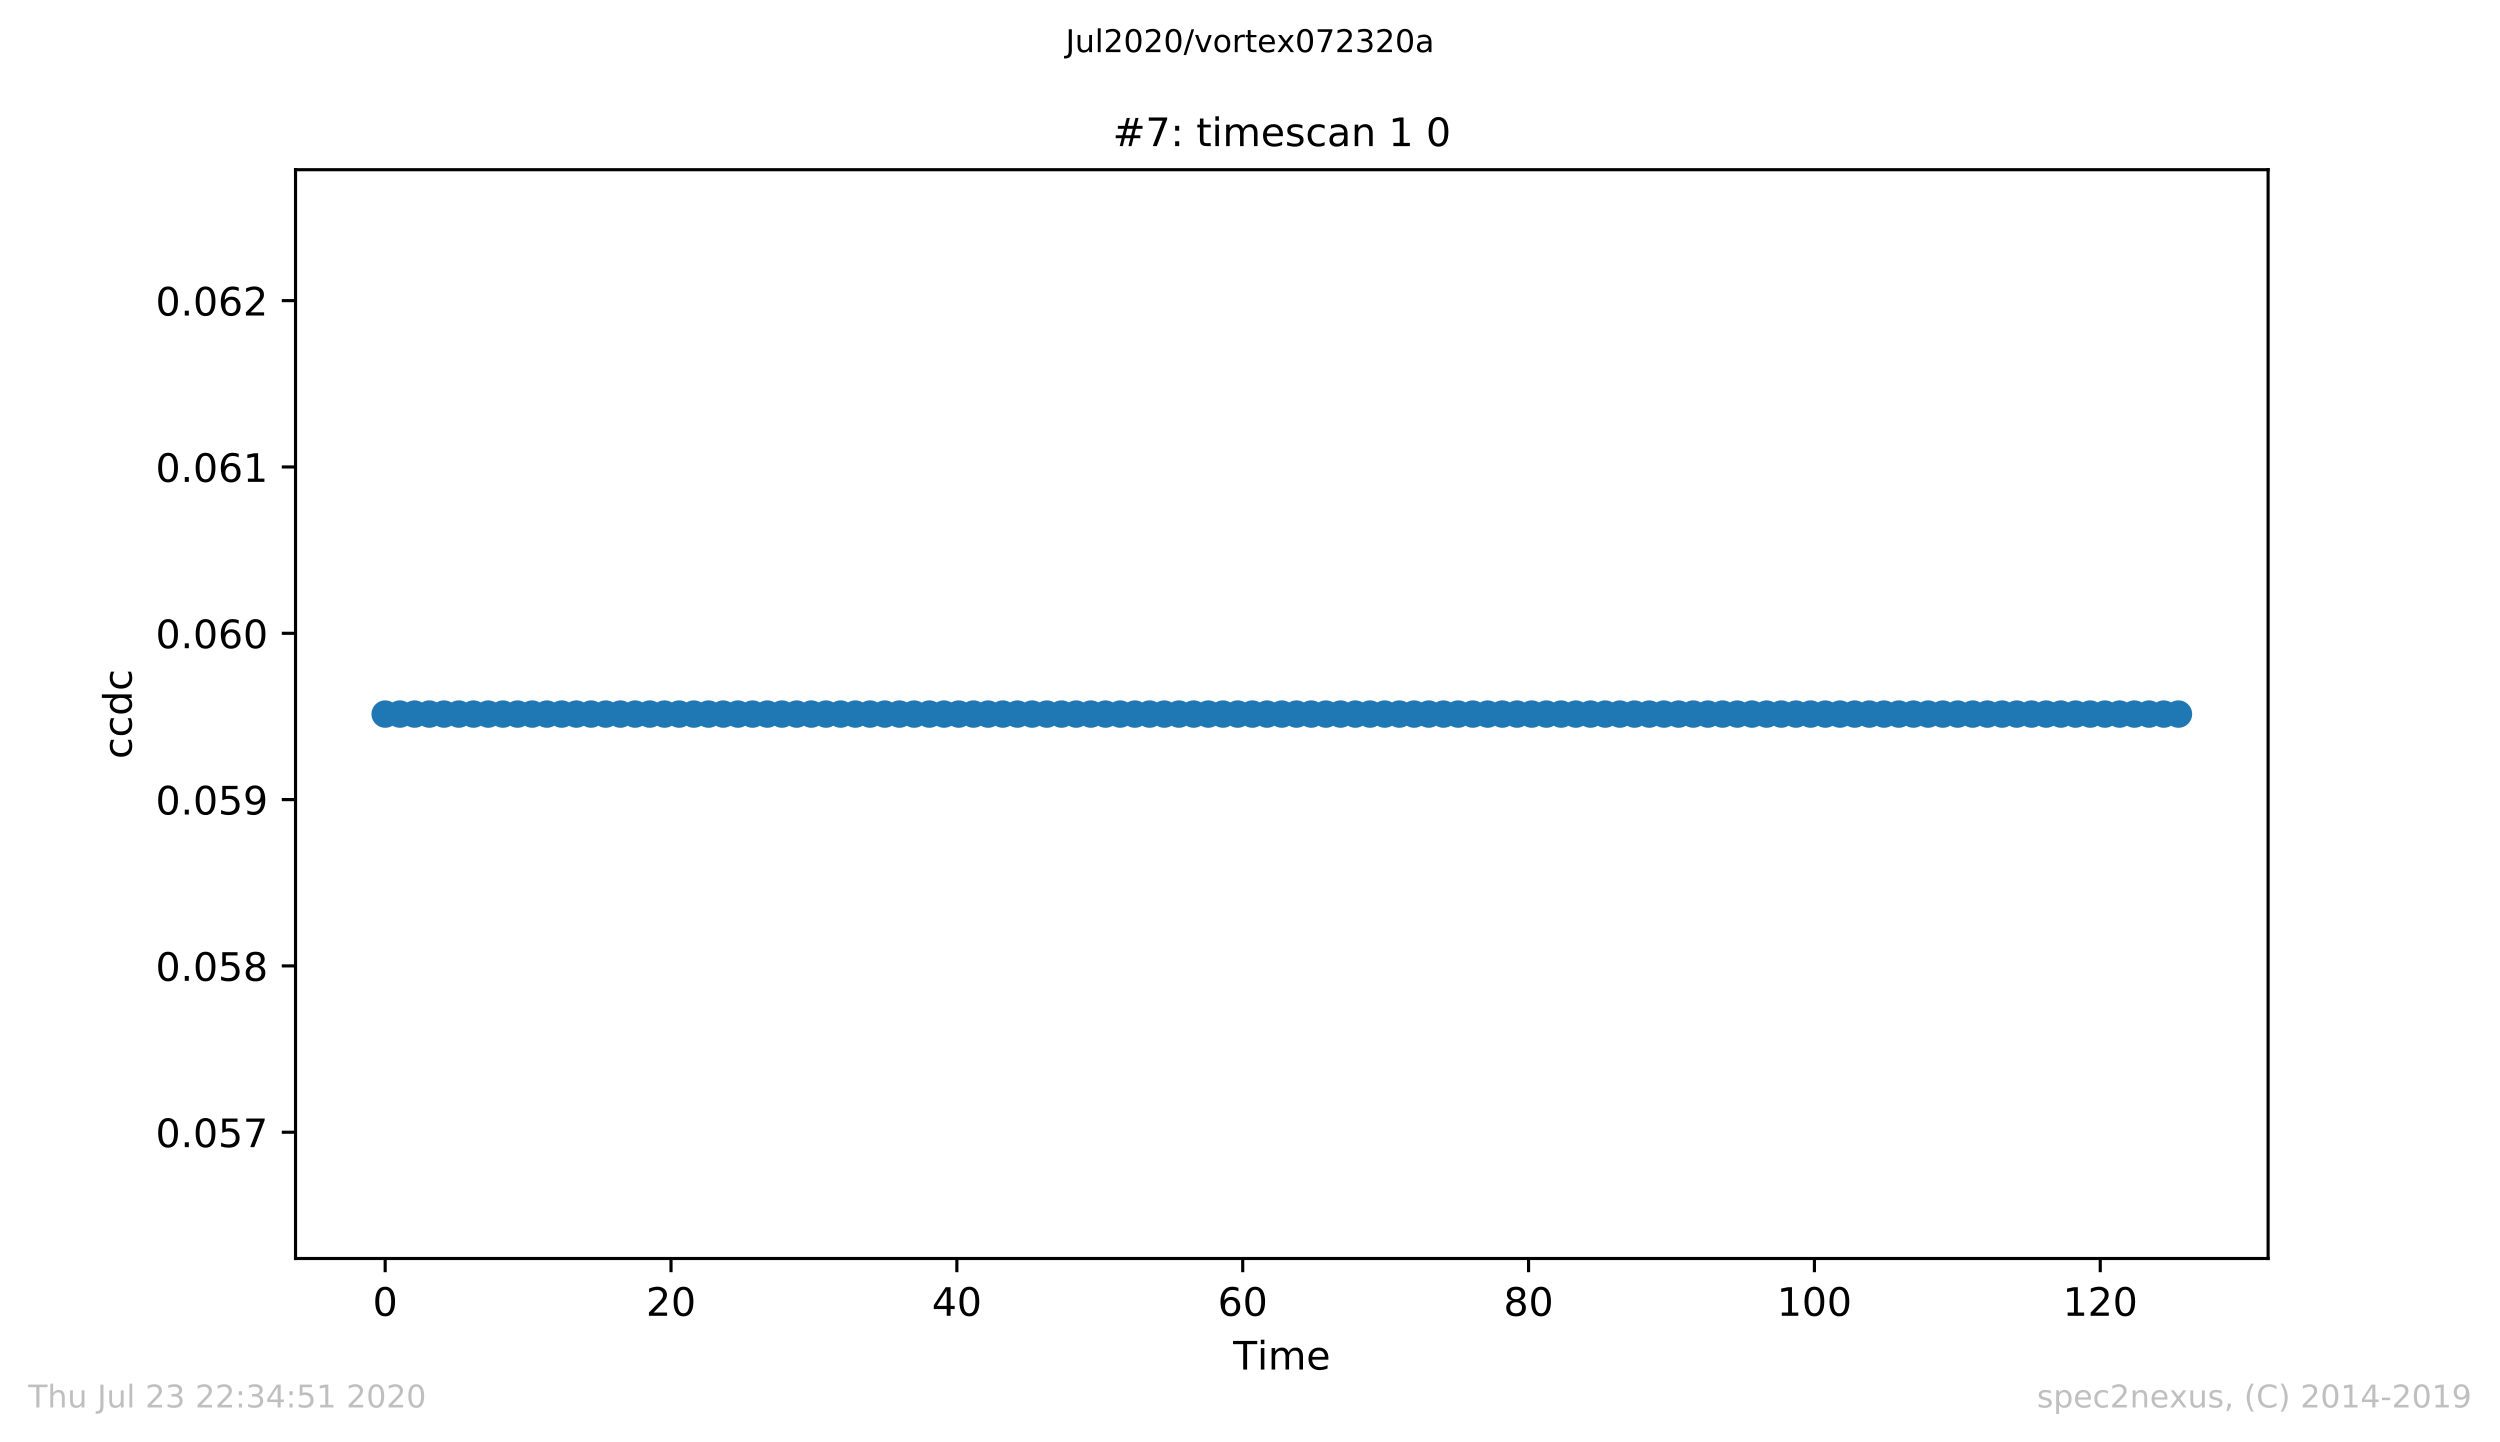 <?xml version="1.0" encoding="utf-8" standalone="no"?>
<!DOCTYPE svg PUBLIC "-//W3C//DTD SVG 1.1//EN"
  "http://www.w3.org/Graphics/SVG/1.1/DTD/svg11.dtd">
<!-- Created with matplotlib (https://matplotlib.org/) -->
<svg height="367.2pt" version="1.1" viewBox="0 0 636.48 367.2" width="636.48pt" xmlns="http://www.w3.org/2000/svg" xmlns:xlink="http://www.w3.org/1999/xlink">
 <defs>
  <style type="text/css">
*{stroke-linecap:butt;stroke-linejoin:round;}
  </style>
 </defs>
 <g id="figure_1">
  <g id="patch_1">
   <path d="M 0 367.2 
L 636.48 367.2 
L 636.48 0 
L 0 0 
z
" style="fill:#ffffff;"/>
  </g>
  <g id="axes_1">
   <g id="patch_2">
    <path d="M 75.24 320.4 
L 577.44 320.4 
L 577.44 43.2 
L 75.24 43.2 
z
" style="fill:#ffffff;"/>
   </g>
   <g id="matplotlib.axis_1">
    <g id="xtick_1">
     <g id="line2d_1">
      <defs>
       <path d="M 0 0 
L 0 3.5 
" id="m3cd585f9ed" style="stroke:#000000;stroke-width:0.8;"/>
      </defs>
      <g>
       <use style="stroke:#000000;stroke-width:0.8;" x="98.061" xlink:href="#m3cd585f9ed" y="320.4"/>
      </g>
     </g>
     <g id="text_1">
      <!-- 0 -->
      <defs>
       <path d="M 31.781 66.406 
Q 24.172 66.406 20.328 58.906 
Q 16.5 51.422 16.5 36.375 
Q 16.5 21.391 20.328 13.891 
Q 24.172 6.391 31.781 6.391 
Q 39.453 6.391 43.281 13.891 
Q 47.125 21.391 47.125 36.375 
Q 47.125 51.422 43.281 58.906 
Q 39.453 66.406 31.781 66.406 
z
M 31.781 74.219 
Q 44.047 74.219 50.516 64.516 
Q 56.984 54.828 56.984 36.375 
Q 56.984 17.969 50.516 8.266 
Q 44.047 -1.422 31.781 -1.422 
Q 19.531 -1.422 13.062 8.266 
Q 6.594 17.969 6.594 36.375 
Q 6.594 54.828 13.062 64.516 
Q 19.531 74.219 31.781 74.219 
z
" id="DejaVuSans-48"/>
      </defs>
      <g transform="translate(94.88 334.998)scale(0.1 -0.1)">
       <use xlink:href="#DejaVuSans-48"/>
      </g>
     </g>
    </g>
    <g id="xtick_2">
     <g id="line2d_2">
      <g>
       <use style="stroke:#000000;stroke-width:0.8;" x="170.836" xlink:href="#m3cd585f9ed" y="320.4"/>
      </g>
     </g>
     <g id="text_2">
      <!-- 20 -->
      <defs>
       <path d="M 19.188 8.297 
L 53.609 8.297 
L 53.609 0 
L 7.328 0 
L 7.328 8.297 
Q 12.938 14.109 22.625 23.891 
Q 32.328 33.688 34.812 36.531 
Q 39.547 41.844 41.422 45.531 
Q 43.312 49.219 43.312 52.781 
Q 43.312 58.594 39.234 62.25 
Q 35.156 65.922 28.609 65.922 
Q 23.969 65.922 18.812 64.312 
Q 13.672 62.703 7.812 59.422 
L 7.812 69.391 
Q 13.766 71.781 18.938 73 
Q 24.125 74.219 28.422 74.219 
Q 39.75 74.219 46.484 68.547 
Q 53.219 62.891 53.219 53.422 
Q 53.219 48.922 51.531 44.891 
Q 49.859 40.875 45.406 35.406 
Q 44.188 33.984 37.641 27.219 
Q 31.109 20.453 19.188 8.297 
z
" id="DejaVuSans-50"/>
      </defs>
      <g transform="translate(164.473 334.998)scale(0.1 -0.1)">
       <use xlink:href="#DejaVuSans-50"/>
       <use x="63.623" xlink:href="#DejaVuSans-48"/>
      </g>
     </g>
    </g>
    <g id="xtick_3">
     <g id="line2d_3">
      <g>
       <use style="stroke:#000000;stroke-width:0.8;" x="243.61" xlink:href="#m3cd585f9ed" y="320.4"/>
      </g>
     </g>
     <g id="text_3">
      <!-- 40 -->
      <defs>
       <path d="M 37.797 64.312 
L 12.891 25.391 
L 37.797 25.391 
z
M 35.203 72.906 
L 47.609 72.906 
L 47.609 25.391 
L 58.016 25.391 
L 58.016 17.188 
L 47.609 17.188 
L 47.609 0 
L 37.797 0 
L 37.797 17.188 
L 4.891 17.188 
L 4.891 26.703 
z
" id="DejaVuSans-52"/>
      </defs>
      <g transform="translate(237.248 334.998)scale(0.1 -0.1)">
       <use xlink:href="#DejaVuSans-52"/>
       <use x="63.623" xlink:href="#DejaVuSans-48"/>
      </g>
     </g>
    </g>
    <g id="xtick_4">
     <g id="line2d_4">
      <g>
       <use style="stroke:#000000;stroke-width:0.8;" x="316.385" xlink:href="#m3cd585f9ed" y="320.4"/>
      </g>
     </g>
     <g id="text_4">
      <!-- 60 -->
      <defs>
       <path d="M 33.016 40.375 
Q 26.375 40.375 22.484 35.828 
Q 18.609 31.297 18.609 23.391 
Q 18.609 15.531 22.484 10.953 
Q 26.375 6.391 33.016 6.391 
Q 39.656 6.391 43.531 10.953 
Q 47.406 15.531 47.406 23.391 
Q 47.406 31.297 43.531 35.828 
Q 39.656 40.375 33.016 40.375 
z
M 52.594 71.297 
L 52.594 62.312 
Q 48.875 64.062 45.094 64.984 
Q 41.312 65.922 37.594 65.922 
Q 27.828 65.922 22.672 59.328 
Q 17.531 52.734 16.797 39.406 
Q 19.672 43.656 24.016 45.922 
Q 28.375 48.188 33.594 48.188 
Q 44.578 48.188 50.953 41.516 
Q 57.328 34.859 57.328 23.391 
Q 57.328 12.156 50.688 5.359 
Q 44.047 -1.422 33.016 -1.422 
Q 20.359 -1.422 13.672 8.266 
Q 6.984 17.969 6.984 36.375 
Q 6.984 53.656 15.188 63.938 
Q 23.391 74.219 37.203 74.219 
Q 40.922 74.219 44.703 73.484 
Q 48.484 72.75 52.594 71.297 
z
" id="DejaVuSans-54"/>
      </defs>
      <g transform="translate(310.022 334.998)scale(0.1 -0.1)">
       <use xlink:href="#DejaVuSans-54"/>
       <use x="63.623" xlink:href="#DejaVuSans-48"/>
      </g>
     </g>
    </g>
    <g id="xtick_5">
     <g id="line2d_5">
      <g>
       <use style="stroke:#000000;stroke-width:0.8;" x="389.16" xlink:href="#m3cd585f9ed" y="320.4"/>
      </g>
     </g>
     <g id="text_5">
      <!-- 80 -->
      <defs>
       <path d="M 31.781 34.625 
Q 24.75 34.625 20.719 30.859 
Q 16.703 27.094 16.703 20.516 
Q 16.703 13.922 20.719 10.156 
Q 24.75 6.391 31.781 6.391 
Q 38.812 6.391 42.859 10.172 
Q 46.922 13.969 46.922 20.516 
Q 46.922 27.094 42.891 30.859 
Q 38.875 34.625 31.781 34.625 
z
M 21.922 38.812 
Q 15.578 40.375 12.031 44.719 
Q 8.5 49.078 8.5 55.328 
Q 8.5 64.062 14.719 69.141 
Q 20.953 74.219 31.781 74.219 
Q 42.672 74.219 48.875 69.141 
Q 55.078 64.062 55.078 55.328 
Q 55.078 49.078 51.531 44.719 
Q 48 40.375 41.703 38.812 
Q 48.828 37.156 52.797 32.312 
Q 56.781 27.484 56.781 20.516 
Q 56.781 9.906 50.312 4.234 
Q 43.844 -1.422 31.781 -1.422 
Q 19.734 -1.422 13.25 4.234 
Q 6.781 9.906 6.781 20.516 
Q 6.781 27.484 10.781 32.312 
Q 14.797 37.156 21.922 38.812 
z
M 18.312 54.391 
Q 18.312 48.734 21.844 45.562 
Q 25.391 42.391 31.781 42.391 
Q 38.141 42.391 41.719 45.562 
Q 45.312 48.734 45.312 54.391 
Q 45.312 60.062 41.719 63.234 
Q 38.141 66.406 31.781 66.406 
Q 25.391 66.406 21.844 63.234 
Q 18.312 60.062 18.312 54.391 
z
" id="DejaVuSans-56"/>
      </defs>
      <g transform="translate(382.797 334.998)scale(0.1 -0.1)">
       <use xlink:href="#DejaVuSans-56"/>
       <use x="63.623" xlink:href="#DejaVuSans-48"/>
      </g>
     </g>
    </g>
    <g id="xtick_6">
     <g id="line2d_6">
      <g>
       <use style="stroke:#000000;stroke-width:0.8;" x="461.934" xlink:href="#m3cd585f9ed" y="320.4"/>
      </g>
     </g>
     <g id="text_6">
      <!-- 100 -->
      <defs>
       <path d="M 12.406 8.297 
L 28.516 8.297 
L 28.516 63.922 
L 10.984 60.406 
L 10.984 69.391 
L 28.422 72.906 
L 38.281 72.906 
L 38.281 8.297 
L 54.391 8.297 
L 54.391 0 
L 12.406 0 
z
" id="DejaVuSans-49"/>
      </defs>
      <g transform="translate(452.39 334.998)scale(0.1 -0.1)">
       <use xlink:href="#DejaVuSans-49"/>
       <use x="63.623" xlink:href="#DejaVuSans-48"/>
       <use x="127.246" xlink:href="#DejaVuSans-48"/>
      </g>
     </g>
    </g>
    <g id="xtick_7">
     <g id="line2d_7">
      <g>
       <use style="stroke:#000000;stroke-width:0.8;" x="534.709" xlink:href="#m3cd585f9ed" y="320.4"/>
      </g>
     </g>
     <g id="text_7">
      <!-- 120 -->
      <g transform="translate(525.165 334.998)scale(0.1 -0.1)">
       <use xlink:href="#DejaVuSans-49"/>
       <use x="63.623" xlink:href="#DejaVuSans-50"/>
       <use x="127.246" xlink:href="#DejaVuSans-48"/>
      </g>
     </g>
    </g>
    <g id="text_8">
     <!-- Time -->
     <defs>
      <path d="M -0.297 72.906 
L 61.375 72.906 
L 61.375 64.594 
L 35.5 64.594 
L 35.5 0 
L 25.594 0 
L 25.594 64.594 
L -0.297 64.594 
z
" id="DejaVuSans-84"/>
      <path d="M 9.422 54.688 
L 18.406 54.688 
L 18.406 0 
L 9.422 0 
z
M 9.422 75.984 
L 18.406 75.984 
L 18.406 64.594 
L 9.422 64.594 
z
" id="DejaVuSans-105"/>
      <path d="M 52 44.188 
Q 55.375 50.25 60.062 53.125 
Q 64.75 56 71.094 56 
Q 79.641 56 84.281 50.016 
Q 88.922 44.047 88.922 33.016 
L 88.922 0 
L 79.891 0 
L 79.891 32.719 
Q 79.891 40.578 77.094 44.375 
Q 74.312 48.188 68.609 48.188 
Q 61.625 48.188 57.562 43.547 
Q 53.516 38.922 53.516 30.906 
L 53.516 0 
L 44.484 0 
L 44.484 32.719 
Q 44.484 40.625 41.703 44.406 
Q 38.922 48.188 33.109 48.188 
Q 26.219 48.188 22.156 43.531 
Q 18.109 38.875 18.109 30.906 
L 18.109 0 
L 9.078 0 
L 9.078 54.688 
L 18.109 54.688 
L 18.109 46.188 
Q 21.188 51.219 25.484 53.609 
Q 29.781 56 35.688 56 
Q 41.656 56 45.828 52.969 
Q 50 49.953 52 44.188 
z
" id="DejaVuSans-109"/>
      <path d="M 56.203 29.594 
L 56.203 25.203 
L 14.891 25.203 
Q 15.484 15.922 20.484 11.062 
Q 25.484 6.203 34.422 6.203 
Q 39.594 6.203 44.453 7.469 
Q 49.312 8.734 54.109 11.281 
L 54.109 2.781 
Q 49.266 0.734 44.188 -0.344 
Q 39.109 -1.422 33.891 -1.422 
Q 20.797 -1.422 13.156 6.188 
Q 5.516 13.812 5.516 26.812 
Q 5.516 40.234 12.766 48.109 
Q 20.016 56 32.328 56 
Q 43.359 56 49.781 48.891 
Q 56.203 41.797 56.203 29.594 
z
M 47.219 32.234 
Q 47.125 39.594 43.094 43.984 
Q 39.062 48.391 32.422 48.391 
Q 24.906 48.391 20.391 44.141 
Q 15.875 39.891 15.188 32.172 
z
" id="DejaVuSans-101"/>
     </defs>
     <g transform="translate(313.952 348.677)scale(0.1 -0.1)">
      <use xlink:href="#DejaVuSans-84"/>
      <use x="61.037" xlink:href="#DejaVuSans-105"/>
      <use x="88.82" xlink:href="#DejaVuSans-109"/>
      <use x="186.232" xlink:href="#DejaVuSans-101"/>
     </g>
    </g>
   </g>
   <g id="matplotlib.axis_2">
    <g id="ytick_1">
     <g id="line2d_8">
      <defs>
       <path d="M 0 0 
L -3.5 0 
" id="m2f464bbe84" style="stroke:#000000;stroke-width:0.8;"/>
      </defs>
      <g>
       <use style="stroke:#000000;stroke-width:0.8;" x="75.24" xlink:href="#m2f464bbe84" y="288.256"/>
      </g>
     </g>
     <g id="text_9">
      <!-- 0.057 -->
      <defs>
       <path d="M 10.688 12.406 
L 21 12.406 
L 21 0 
L 10.688 0 
z
" id="DejaVuSans-46"/>
       <path d="M 10.797 72.906 
L 49.516 72.906 
L 49.516 64.594 
L 19.828 64.594 
L 19.828 46.734 
Q 21.969 47.469 24.109 47.828 
Q 26.266 48.188 28.422 48.188 
Q 40.625 48.188 47.75 41.5 
Q 54.891 34.812 54.891 23.391 
Q 54.891 11.625 47.562 5.094 
Q 40.234 -1.422 26.906 -1.422 
Q 22.312 -1.422 17.547 -0.641 
Q 12.797 0.141 7.719 1.703 
L 7.719 11.625 
Q 12.109 9.234 16.797 8.062 
Q 21.484 6.891 26.703 6.891 
Q 35.156 6.891 40.078 11.328 
Q 45.016 15.766 45.016 23.391 
Q 45.016 31 40.078 35.438 
Q 35.156 39.891 26.703 39.891 
Q 22.75 39.891 18.812 39.016 
Q 14.891 38.141 10.797 36.281 
z
" id="DejaVuSans-53"/>
       <path d="M 8.203 72.906 
L 55.078 72.906 
L 55.078 68.703 
L 28.609 0 
L 18.312 0 
L 43.219 64.594 
L 8.203 64.594 
z
" id="DejaVuSans-55"/>
      </defs>
      <g transform="translate(39.612 292.056)scale(0.1 -0.1)">
       <use xlink:href="#DejaVuSans-48"/>
       <use x="63.623" xlink:href="#DejaVuSans-46"/>
       <use x="95.41" xlink:href="#DejaVuSans-48"/>
       <use x="159.033" xlink:href="#DejaVuSans-53"/>
       <use x="222.656" xlink:href="#DejaVuSans-55"/>
      </g>
     </g>
    </g>
    <g id="ytick_2">
     <g id="line2d_9">
      <g>
       <use style="stroke:#000000;stroke-width:0.8;" x="75.24" xlink:href="#m2f464bbe84" y="245.914"/>
      </g>
     </g>
     <g id="text_10">
      <!-- 0.058 -->
      <g transform="translate(39.612 249.713)scale(0.1 -0.1)">
       <use xlink:href="#DejaVuSans-48"/>
       <use x="63.623" xlink:href="#DejaVuSans-46"/>
       <use x="95.41" xlink:href="#DejaVuSans-48"/>
       <use x="159.033" xlink:href="#DejaVuSans-53"/>
       <use x="222.656" xlink:href="#DejaVuSans-56"/>
      </g>
     </g>
    </g>
    <g id="ytick_3">
     <g id="line2d_10">
      <g>
       <use style="stroke:#000000;stroke-width:0.8;" x="75.24" xlink:href="#m2f464bbe84" y="203.571"/>
      </g>
     </g>
     <g id="text_11">
      <!-- 0.059 -->
      <defs>
       <path d="M 10.984 1.516 
L 10.984 10.5 
Q 14.703 8.734 18.5 7.812 
Q 22.312 6.891 25.984 6.891 
Q 35.75 6.891 40.891 13.453 
Q 46.047 20.016 46.781 33.406 
Q 43.953 29.203 39.594 26.953 
Q 35.25 24.703 29.984 24.703 
Q 19.047 24.703 12.672 31.312 
Q 6.297 37.938 6.297 49.422 
Q 6.297 60.641 12.938 67.422 
Q 19.578 74.219 30.609 74.219 
Q 43.266 74.219 49.922 64.516 
Q 56.594 54.828 56.594 36.375 
Q 56.594 19.141 48.406 8.859 
Q 40.234 -1.422 26.422 -1.422 
Q 22.703 -1.422 18.891 -0.688 
Q 15.094 0.047 10.984 1.516 
z
M 30.609 32.422 
Q 37.25 32.422 41.125 36.953 
Q 45.016 41.5 45.016 49.422 
Q 45.016 57.281 41.125 61.844 
Q 37.25 66.406 30.609 66.406 
Q 23.969 66.406 20.094 61.844 
Q 16.219 57.281 16.219 49.422 
Q 16.219 41.5 20.094 36.953 
Q 23.969 32.422 30.609 32.422 
z
" id="DejaVuSans-57"/>
      </defs>
      <g transform="translate(39.612 207.37)scale(0.1 -0.1)">
       <use xlink:href="#DejaVuSans-48"/>
       <use x="63.623" xlink:href="#DejaVuSans-46"/>
       <use x="95.41" xlink:href="#DejaVuSans-48"/>
       <use x="159.033" xlink:href="#DejaVuSans-53"/>
       <use x="222.656" xlink:href="#DejaVuSans-57"/>
      </g>
     </g>
    </g>
    <g id="ytick_4">
     <g id="line2d_11">
      <g>
       <use style="stroke:#000000;stroke-width:0.8;" x="75.24" xlink:href="#m2f464bbe84" y="161.228"/>
      </g>
     </g>
     <g id="text_12">
      <!-- 0.060 -->
      <g transform="translate(39.612 165.027)scale(0.1 -0.1)">
       <use xlink:href="#DejaVuSans-48"/>
       <use x="63.623" xlink:href="#DejaVuSans-46"/>
       <use x="95.41" xlink:href="#DejaVuSans-48"/>
       <use x="159.033" xlink:href="#DejaVuSans-54"/>
       <use x="222.656" xlink:href="#DejaVuSans-48"/>
      </g>
     </g>
    </g>
    <g id="ytick_5">
     <g id="line2d_12">
      <g>
       <use style="stroke:#000000;stroke-width:0.8;" x="75.24" xlink:href="#m2f464bbe84" y="118.885"/>
      </g>
     </g>
     <g id="text_13">
      <!-- 0.061 -->
      <g transform="translate(39.612 122.684)scale(0.1 -0.1)">
       <use xlink:href="#DejaVuSans-48"/>
       <use x="63.623" xlink:href="#DejaVuSans-46"/>
       <use x="95.41" xlink:href="#DejaVuSans-48"/>
       <use x="159.033" xlink:href="#DejaVuSans-54"/>
       <use x="222.656" xlink:href="#DejaVuSans-49"/>
      </g>
     </g>
    </g>
    <g id="ytick_6">
     <g id="line2d_13">
      <g>
       <use style="stroke:#000000;stroke-width:0.8;" x="75.24" xlink:href="#m2f464bbe84" y="76.542"/>
      </g>
     </g>
     <g id="text_14">
      <!-- 0.062 -->
      <g transform="translate(39.612 80.341)scale(0.1 -0.1)">
       <use xlink:href="#DejaVuSans-48"/>
       <use x="63.623" xlink:href="#DejaVuSans-46"/>
       <use x="95.41" xlink:href="#DejaVuSans-48"/>
       <use x="159.033" xlink:href="#DejaVuSans-54"/>
       <use x="222.656" xlink:href="#DejaVuSans-50"/>
      </g>
     </g>
    </g>
    <g id="text_15">
     <!-- ccdc -->
     <defs>
      <path d="M 48.781 52.594 
L 48.781 44.188 
Q 44.969 46.297 41.141 47.344 
Q 37.312 48.391 33.406 48.391 
Q 24.656 48.391 19.812 42.844 
Q 14.984 37.312 14.984 27.297 
Q 14.984 17.281 19.812 11.734 
Q 24.656 6.203 33.406 6.203 
Q 37.312 6.203 41.141 7.25 
Q 44.969 8.297 48.781 10.406 
L 48.781 2.094 
Q 45.016 0.344 40.984 -0.531 
Q 36.969 -1.422 32.422 -1.422 
Q 20.062 -1.422 12.781 6.344 
Q 5.516 14.109 5.516 27.297 
Q 5.516 40.672 12.859 48.328 
Q 20.219 56 33.016 56 
Q 37.156 56 41.109 55.141 
Q 45.062 54.297 48.781 52.594 
z
" id="DejaVuSans-99"/>
      <path d="M 45.406 46.391 
L 45.406 75.984 
L 54.391 75.984 
L 54.391 0 
L 45.406 0 
L 45.406 8.203 
Q 42.578 3.328 38.25 0.953 
Q 33.938 -1.422 27.875 -1.422 
Q 17.969 -1.422 11.734 6.484 
Q 5.516 14.406 5.516 27.297 
Q 5.516 40.188 11.734 48.094 
Q 17.969 56 27.875 56 
Q 33.938 56 38.25 53.625 
Q 42.578 51.266 45.406 46.391 
z
M 14.797 27.297 
Q 14.797 17.391 18.875 11.75 
Q 22.953 6.109 30.078 6.109 
Q 37.203 6.109 41.297 11.75 
Q 45.406 17.391 45.406 27.297 
Q 45.406 37.203 41.297 42.844 
Q 37.203 48.484 30.078 48.484 
Q 22.953 48.484 18.875 42.844 
Q 14.797 37.203 14.797 27.297 
z
" id="DejaVuSans-100"/>
     </defs>
     <g transform="translate(33.532 193.222)rotate(-90)scale(0.1 -0.1)">
      <use xlink:href="#DejaVuSans-99"/>
      <use x="54.98" xlink:href="#DejaVuSans-99"/>
      <use x="109.961" xlink:href="#DejaVuSans-100"/>
      <use x="173.438" xlink:href="#DejaVuSans-99"/>
     </g>
    </g>
   </g>
   <g id="line2d_14">
    <path clip-path="url(#p3cf71e49d7)" d="M 98.067 181.8 
L 101.81 181.8 
L 105.55 181.8 
L 109.304 181.8 
L 113.038 181.8 
L 116.813 181.8 
L 120.554 181.8 
L 124.297 181.8 
L 128.038 181.8 
L 131.773 181.8 
L 135.502 181.8 
L 139.239 181.8 
L 143.01 181.8 
L 146.744 181.8 
L 150.481 181.8 
L 154.213 181.8 
L 157.953 181.8 
L 161.692 181.8 
L 165.426 181.8 
L 169.174 181.8 
L 172.912 181.8 
L 176.648 181.8 
L 180.388 181.8 
L 184.129 181.8 
L 187.871 181.8 
L 191.605 181.8 
L 195.346 181.8 
L 199.084 181.8 
L 202.823 181.8 
L 206.56 181.8 
L 210.295 181.8 
L 214.03 181.8 
L 217.763 181.8 
L 221.506 181.8 
L 225.249 181.8 
L 228.988 181.8 
L 232.727 181.8 
L 236.607 181.8 
L 240.346 181.8 
L 244.087 181.8 
L 247.828 181.8 
L 251.567 181.8 
L 255.303 181.8 
L 259.037 181.8 
L 262.771 181.8 
L 266.508 181.8 
L 270.246 181.8 
L 273.983 181.8 
L 277.718 181.8 
L 281.452 181.8 
L 285.187 181.8 
L 288.928 181.8 
L 292.676 181.8 
L 296.412 181.8 
L 300.146 181.8 
L 303.89 181.8 
L 307.628 181.8 
L 311.367 181.8 
L 315.102 181.8 
L 318.844 181.8 
L 322.577 181.8 
L 326.346 181.8 
L 330.086 181.8 
L 333.826 181.8 
L 337.563 181.8 
L 341.296 181.8 
L 345.056 181.8 
L 348.795 181.8 
L 352.532 181.8 
L 356.272 181.8 
L 360.014 181.8 
L 363.755 181.8 
L 367.498 181.8 
L 371.238 181.8 
L 374.974 181.8 
L 378.753 181.8 
L 382.492 181.8 
L 386.231 181.8 
L 389.966 181.8 
L 393.708 181.8 
L 397.447 181.8 
L 401.185 181.8 
L 404.928 181.8 
L 408.669 181.8 
L 412.405 181.8 
L 416.14 181.8 
L 419.888 181.8 
L 423.622 181.8 
L 427.359 181.8 
L 431.09 181.8 
L 434.824 181.8 
L 438.56 181.8 
L 442.3 181.8 
L 446.034 181.8 
L 449.763 181.8 
L 453.5 181.8 
L 457.234 181.8 
L 460.971 181.8 
L 464.707 181.8 
L 468.44 181.8 
L 472.181 181.8 
L 475.918 181.8 
L 479.655 181.8 
L 483.421 181.8 
L 487.154 181.8 
L 490.891 181.8 
L 494.628 181.8 
L 498.402 181.8 
L 502.237 181.8 
L 505.977 181.8 
L 509.718 181.8 
L 513.459 181.8 
L 517.192 181.8 
L 520.933 181.8 
L 524.681 181.8 
L 528.417 181.8 
L 532.154 181.8 
L 535.891 181.8 
L 539.625 181.8 
L 543.402 181.8 
L 547.135 181.8 
L 550.876 181.8 
L 554.613 181.8 
" style="fill:none;stroke:#1f77b4;stroke-linecap:square;stroke-width:1.5;"/>
    <defs>
     <path d="M 0 3 
C 0.796 3 1.559 2.684 2.121 2.121 
C 2.684 1.559 3 0.796 3 0 
C 3 -0.796 2.684 -1.559 2.121 -2.121 
C 1.559 -2.684 0.796 -3 0 -3 
C -0.796 -3 -1.559 -2.684 -2.121 -2.121 
C -2.684 -1.559 -3 -0.796 -3 0 
C -3 0.796 -2.684 1.559 -2.121 2.121 
C -1.559 2.684 -0.796 3 0 3 
z
" id="m8d9b983b48" style="stroke:#1f77b4;"/>
    </defs>
    <g clip-path="url(#p3cf71e49d7)">
     <use style="fill:#1f77b4;stroke:#1f77b4;" x="98.067" xlink:href="#m8d9b983b48" y="181.8"/>
     <use style="fill:#1f77b4;stroke:#1f77b4;" x="101.81" xlink:href="#m8d9b983b48" y="181.8"/>
     <use style="fill:#1f77b4;stroke:#1f77b4;" x="105.55" xlink:href="#m8d9b983b48" y="181.8"/>
     <use style="fill:#1f77b4;stroke:#1f77b4;" x="109.304" xlink:href="#m8d9b983b48" y="181.8"/>
     <use style="fill:#1f77b4;stroke:#1f77b4;" x="113.038" xlink:href="#m8d9b983b48" y="181.8"/>
     <use style="fill:#1f77b4;stroke:#1f77b4;" x="116.813" xlink:href="#m8d9b983b48" y="181.8"/>
     <use style="fill:#1f77b4;stroke:#1f77b4;" x="120.554" xlink:href="#m8d9b983b48" y="181.8"/>
     <use style="fill:#1f77b4;stroke:#1f77b4;" x="124.297" xlink:href="#m8d9b983b48" y="181.8"/>
     <use style="fill:#1f77b4;stroke:#1f77b4;" x="128.038" xlink:href="#m8d9b983b48" y="181.8"/>
     <use style="fill:#1f77b4;stroke:#1f77b4;" x="131.773" xlink:href="#m8d9b983b48" y="181.8"/>
     <use style="fill:#1f77b4;stroke:#1f77b4;" x="135.502" xlink:href="#m8d9b983b48" y="181.8"/>
     <use style="fill:#1f77b4;stroke:#1f77b4;" x="139.239" xlink:href="#m8d9b983b48" y="181.8"/>
     <use style="fill:#1f77b4;stroke:#1f77b4;" x="143.01" xlink:href="#m8d9b983b48" y="181.8"/>
     <use style="fill:#1f77b4;stroke:#1f77b4;" x="146.744" xlink:href="#m8d9b983b48" y="181.8"/>
     <use style="fill:#1f77b4;stroke:#1f77b4;" x="150.481" xlink:href="#m8d9b983b48" y="181.8"/>
     <use style="fill:#1f77b4;stroke:#1f77b4;" x="154.213" xlink:href="#m8d9b983b48" y="181.8"/>
     <use style="fill:#1f77b4;stroke:#1f77b4;" x="157.953" xlink:href="#m8d9b983b48" y="181.8"/>
     <use style="fill:#1f77b4;stroke:#1f77b4;" x="161.692" xlink:href="#m8d9b983b48" y="181.8"/>
     <use style="fill:#1f77b4;stroke:#1f77b4;" x="165.426" xlink:href="#m8d9b983b48" y="181.8"/>
     <use style="fill:#1f77b4;stroke:#1f77b4;" x="169.174" xlink:href="#m8d9b983b48" y="181.8"/>
     <use style="fill:#1f77b4;stroke:#1f77b4;" x="172.912" xlink:href="#m8d9b983b48" y="181.8"/>
     <use style="fill:#1f77b4;stroke:#1f77b4;" x="176.648" xlink:href="#m8d9b983b48" y="181.8"/>
     <use style="fill:#1f77b4;stroke:#1f77b4;" x="180.388" xlink:href="#m8d9b983b48" y="181.8"/>
     <use style="fill:#1f77b4;stroke:#1f77b4;" x="184.129" xlink:href="#m8d9b983b48" y="181.8"/>
     <use style="fill:#1f77b4;stroke:#1f77b4;" x="187.871" xlink:href="#m8d9b983b48" y="181.8"/>
     <use style="fill:#1f77b4;stroke:#1f77b4;" x="191.605" xlink:href="#m8d9b983b48" y="181.8"/>
     <use style="fill:#1f77b4;stroke:#1f77b4;" x="195.346" xlink:href="#m8d9b983b48" y="181.8"/>
     <use style="fill:#1f77b4;stroke:#1f77b4;" x="199.084" xlink:href="#m8d9b983b48" y="181.8"/>
     <use style="fill:#1f77b4;stroke:#1f77b4;" x="202.823" xlink:href="#m8d9b983b48" y="181.8"/>
     <use style="fill:#1f77b4;stroke:#1f77b4;" x="206.56" xlink:href="#m8d9b983b48" y="181.8"/>
     <use style="fill:#1f77b4;stroke:#1f77b4;" x="210.295" xlink:href="#m8d9b983b48" y="181.8"/>
     <use style="fill:#1f77b4;stroke:#1f77b4;" x="214.03" xlink:href="#m8d9b983b48" y="181.8"/>
     <use style="fill:#1f77b4;stroke:#1f77b4;" x="217.763" xlink:href="#m8d9b983b48" y="181.8"/>
     <use style="fill:#1f77b4;stroke:#1f77b4;" x="221.506" xlink:href="#m8d9b983b48" y="181.8"/>
     <use style="fill:#1f77b4;stroke:#1f77b4;" x="225.249" xlink:href="#m8d9b983b48" y="181.8"/>
     <use style="fill:#1f77b4;stroke:#1f77b4;" x="228.988" xlink:href="#m8d9b983b48" y="181.8"/>
     <use style="fill:#1f77b4;stroke:#1f77b4;" x="232.727" xlink:href="#m8d9b983b48" y="181.8"/>
     <use style="fill:#1f77b4;stroke:#1f77b4;" x="236.607" xlink:href="#m8d9b983b48" y="181.8"/>
     <use style="fill:#1f77b4;stroke:#1f77b4;" x="240.346" xlink:href="#m8d9b983b48" y="181.8"/>
     <use style="fill:#1f77b4;stroke:#1f77b4;" x="244.087" xlink:href="#m8d9b983b48" y="181.8"/>
     <use style="fill:#1f77b4;stroke:#1f77b4;" x="247.828" xlink:href="#m8d9b983b48" y="181.8"/>
     <use style="fill:#1f77b4;stroke:#1f77b4;" x="251.567" xlink:href="#m8d9b983b48" y="181.8"/>
     <use style="fill:#1f77b4;stroke:#1f77b4;" x="255.303" xlink:href="#m8d9b983b48" y="181.8"/>
     <use style="fill:#1f77b4;stroke:#1f77b4;" x="259.037" xlink:href="#m8d9b983b48" y="181.8"/>
     <use style="fill:#1f77b4;stroke:#1f77b4;" x="262.771" xlink:href="#m8d9b983b48" y="181.8"/>
     <use style="fill:#1f77b4;stroke:#1f77b4;" x="266.508" xlink:href="#m8d9b983b48" y="181.8"/>
     <use style="fill:#1f77b4;stroke:#1f77b4;" x="270.246" xlink:href="#m8d9b983b48" y="181.8"/>
     <use style="fill:#1f77b4;stroke:#1f77b4;" x="273.983" xlink:href="#m8d9b983b48" y="181.8"/>
     <use style="fill:#1f77b4;stroke:#1f77b4;" x="277.718" xlink:href="#m8d9b983b48" y="181.8"/>
     <use style="fill:#1f77b4;stroke:#1f77b4;" x="281.452" xlink:href="#m8d9b983b48" y="181.8"/>
     <use style="fill:#1f77b4;stroke:#1f77b4;" x="285.187" xlink:href="#m8d9b983b48" y="181.8"/>
     <use style="fill:#1f77b4;stroke:#1f77b4;" x="288.928" xlink:href="#m8d9b983b48" y="181.8"/>
     <use style="fill:#1f77b4;stroke:#1f77b4;" x="292.676" xlink:href="#m8d9b983b48" y="181.8"/>
     <use style="fill:#1f77b4;stroke:#1f77b4;" x="296.412" xlink:href="#m8d9b983b48" y="181.8"/>
     <use style="fill:#1f77b4;stroke:#1f77b4;" x="300.146" xlink:href="#m8d9b983b48" y="181.8"/>
     <use style="fill:#1f77b4;stroke:#1f77b4;" x="303.89" xlink:href="#m8d9b983b48" y="181.8"/>
     <use style="fill:#1f77b4;stroke:#1f77b4;" x="307.628" xlink:href="#m8d9b983b48" y="181.8"/>
     <use style="fill:#1f77b4;stroke:#1f77b4;" x="311.367" xlink:href="#m8d9b983b48" y="181.8"/>
     <use style="fill:#1f77b4;stroke:#1f77b4;" x="315.102" xlink:href="#m8d9b983b48" y="181.8"/>
     <use style="fill:#1f77b4;stroke:#1f77b4;" x="318.844" xlink:href="#m8d9b983b48" y="181.8"/>
     <use style="fill:#1f77b4;stroke:#1f77b4;" x="322.577" xlink:href="#m8d9b983b48" y="181.8"/>
     <use style="fill:#1f77b4;stroke:#1f77b4;" x="326.346" xlink:href="#m8d9b983b48" y="181.8"/>
     <use style="fill:#1f77b4;stroke:#1f77b4;" x="330.086" xlink:href="#m8d9b983b48" y="181.8"/>
     <use style="fill:#1f77b4;stroke:#1f77b4;" x="333.826" xlink:href="#m8d9b983b48" y="181.8"/>
     <use style="fill:#1f77b4;stroke:#1f77b4;" x="337.563" xlink:href="#m8d9b983b48" y="181.8"/>
     <use style="fill:#1f77b4;stroke:#1f77b4;" x="341.296" xlink:href="#m8d9b983b48" y="181.8"/>
     <use style="fill:#1f77b4;stroke:#1f77b4;" x="345.056" xlink:href="#m8d9b983b48" y="181.8"/>
     <use style="fill:#1f77b4;stroke:#1f77b4;" x="348.795" xlink:href="#m8d9b983b48" y="181.8"/>
     <use style="fill:#1f77b4;stroke:#1f77b4;" x="352.532" xlink:href="#m8d9b983b48" y="181.8"/>
     <use style="fill:#1f77b4;stroke:#1f77b4;" x="356.272" xlink:href="#m8d9b983b48" y="181.8"/>
     <use style="fill:#1f77b4;stroke:#1f77b4;" x="360.014" xlink:href="#m8d9b983b48" y="181.8"/>
     <use style="fill:#1f77b4;stroke:#1f77b4;" x="363.755" xlink:href="#m8d9b983b48" y="181.8"/>
     <use style="fill:#1f77b4;stroke:#1f77b4;" x="367.498" xlink:href="#m8d9b983b48" y="181.8"/>
     <use style="fill:#1f77b4;stroke:#1f77b4;" x="371.238" xlink:href="#m8d9b983b48" y="181.8"/>
     <use style="fill:#1f77b4;stroke:#1f77b4;" x="374.974" xlink:href="#m8d9b983b48" y="181.8"/>
     <use style="fill:#1f77b4;stroke:#1f77b4;" x="378.753" xlink:href="#m8d9b983b48" y="181.8"/>
     <use style="fill:#1f77b4;stroke:#1f77b4;" x="382.492" xlink:href="#m8d9b983b48" y="181.8"/>
     <use style="fill:#1f77b4;stroke:#1f77b4;" x="386.231" xlink:href="#m8d9b983b48" y="181.8"/>
     <use style="fill:#1f77b4;stroke:#1f77b4;" x="389.966" xlink:href="#m8d9b983b48" y="181.8"/>
     <use style="fill:#1f77b4;stroke:#1f77b4;" x="393.708" xlink:href="#m8d9b983b48" y="181.8"/>
     <use style="fill:#1f77b4;stroke:#1f77b4;" x="397.447" xlink:href="#m8d9b983b48" y="181.8"/>
     <use style="fill:#1f77b4;stroke:#1f77b4;" x="401.185" xlink:href="#m8d9b983b48" y="181.8"/>
     <use style="fill:#1f77b4;stroke:#1f77b4;" x="404.928" xlink:href="#m8d9b983b48" y="181.8"/>
     <use style="fill:#1f77b4;stroke:#1f77b4;" x="408.669" xlink:href="#m8d9b983b48" y="181.8"/>
     <use style="fill:#1f77b4;stroke:#1f77b4;" x="412.405" xlink:href="#m8d9b983b48" y="181.8"/>
     <use style="fill:#1f77b4;stroke:#1f77b4;" x="416.14" xlink:href="#m8d9b983b48" y="181.8"/>
     <use style="fill:#1f77b4;stroke:#1f77b4;" x="419.888" xlink:href="#m8d9b983b48" y="181.8"/>
     <use style="fill:#1f77b4;stroke:#1f77b4;" x="423.622" xlink:href="#m8d9b983b48" y="181.8"/>
     <use style="fill:#1f77b4;stroke:#1f77b4;" x="427.359" xlink:href="#m8d9b983b48" y="181.8"/>
     <use style="fill:#1f77b4;stroke:#1f77b4;" x="431.09" xlink:href="#m8d9b983b48" y="181.8"/>
     <use style="fill:#1f77b4;stroke:#1f77b4;" x="434.824" xlink:href="#m8d9b983b48" y="181.8"/>
     <use style="fill:#1f77b4;stroke:#1f77b4;" x="438.56" xlink:href="#m8d9b983b48" y="181.8"/>
     <use style="fill:#1f77b4;stroke:#1f77b4;" x="442.3" xlink:href="#m8d9b983b48" y="181.8"/>
     <use style="fill:#1f77b4;stroke:#1f77b4;" x="446.034" xlink:href="#m8d9b983b48" y="181.8"/>
     <use style="fill:#1f77b4;stroke:#1f77b4;" x="449.763" xlink:href="#m8d9b983b48" y="181.8"/>
     <use style="fill:#1f77b4;stroke:#1f77b4;" x="453.5" xlink:href="#m8d9b983b48" y="181.8"/>
     <use style="fill:#1f77b4;stroke:#1f77b4;" x="457.234" xlink:href="#m8d9b983b48" y="181.8"/>
     <use style="fill:#1f77b4;stroke:#1f77b4;" x="460.971" xlink:href="#m8d9b983b48" y="181.8"/>
     <use style="fill:#1f77b4;stroke:#1f77b4;" x="464.707" xlink:href="#m8d9b983b48" y="181.8"/>
     <use style="fill:#1f77b4;stroke:#1f77b4;" x="468.44" xlink:href="#m8d9b983b48" y="181.8"/>
     <use style="fill:#1f77b4;stroke:#1f77b4;" x="472.181" xlink:href="#m8d9b983b48" y="181.8"/>
     <use style="fill:#1f77b4;stroke:#1f77b4;" x="475.918" xlink:href="#m8d9b983b48" y="181.8"/>
     <use style="fill:#1f77b4;stroke:#1f77b4;" x="479.655" xlink:href="#m8d9b983b48" y="181.8"/>
     <use style="fill:#1f77b4;stroke:#1f77b4;" x="483.421" xlink:href="#m8d9b983b48" y="181.8"/>
     <use style="fill:#1f77b4;stroke:#1f77b4;" x="487.154" xlink:href="#m8d9b983b48" y="181.8"/>
     <use style="fill:#1f77b4;stroke:#1f77b4;" x="490.891" xlink:href="#m8d9b983b48" y="181.8"/>
     <use style="fill:#1f77b4;stroke:#1f77b4;" x="494.628" xlink:href="#m8d9b983b48" y="181.8"/>
     <use style="fill:#1f77b4;stroke:#1f77b4;" x="498.402" xlink:href="#m8d9b983b48" y="181.8"/>
     <use style="fill:#1f77b4;stroke:#1f77b4;" x="502.237" xlink:href="#m8d9b983b48" y="181.8"/>
     <use style="fill:#1f77b4;stroke:#1f77b4;" x="505.977" xlink:href="#m8d9b983b48" y="181.8"/>
     <use style="fill:#1f77b4;stroke:#1f77b4;" x="509.718" xlink:href="#m8d9b983b48" y="181.8"/>
     <use style="fill:#1f77b4;stroke:#1f77b4;" x="513.459" xlink:href="#m8d9b983b48" y="181.8"/>
     <use style="fill:#1f77b4;stroke:#1f77b4;" x="517.192" xlink:href="#m8d9b983b48" y="181.8"/>
     <use style="fill:#1f77b4;stroke:#1f77b4;" x="520.933" xlink:href="#m8d9b983b48" y="181.8"/>
     <use style="fill:#1f77b4;stroke:#1f77b4;" x="524.681" xlink:href="#m8d9b983b48" y="181.8"/>
     <use style="fill:#1f77b4;stroke:#1f77b4;" x="528.417" xlink:href="#m8d9b983b48" y="181.8"/>
     <use style="fill:#1f77b4;stroke:#1f77b4;" x="532.154" xlink:href="#m8d9b983b48" y="181.8"/>
     <use style="fill:#1f77b4;stroke:#1f77b4;" x="535.891" xlink:href="#m8d9b983b48" y="181.8"/>
     <use style="fill:#1f77b4;stroke:#1f77b4;" x="539.625" xlink:href="#m8d9b983b48" y="181.8"/>
     <use style="fill:#1f77b4;stroke:#1f77b4;" x="543.402" xlink:href="#m8d9b983b48" y="181.8"/>
     <use style="fill:#1f77b4;stroke:#1f77b4;" x="547.135" xlink:href="#m8d9b983b48" y="181.8"/>
     <use style="fill:#1f77b4;stroke:#1f77b4;" x="550.876" xlink:href="#m8d9b983b48" y="181.8"/>
     <use style="fill:#1f77b4;stroke:#1f77b4;" x="554.613" xlink:href="#m8d9b983b48" y="181.8"/>
    </g>
   </g>
   <g id="patch_3">
    <path d="M 75.24 320.4 
L 75.24 43.2 
" style="fill:none;stroke:#000000;stroke-linecap:square;stroke-linejoin:miter;stroke-width:0.8;"/>
   </g>
   <g id="patch_4">
    <path d="M 577.44 320.4 
L 577.44 43.2 
" style="fill:none;stroke:#000000;stroke-linecap:square;stroke-linejoin:miter;stroke-width:0.8;"/>
   </g>
   <g id="patch_5">
    <path d="M 75.24 320.4 
L 577.44 320.4 
" style="fill:none;stroke:#000000;stroke-linecap:square;stroke-linejoin:miter;stroke-width:0.8;"/>
   </g>
   <g id="patch_6">
    <path d="M 75.24 43.2 
L 577.44 43.2 
" style="fill:none;stroke:#000000;stroke-linecap:square;stroke-linejoin:miter;stroke-width:0.8;"/>
   </g>
   <g id="text_16">
    <!-- #7: timescan 1 0 -->
    <defs>
     <path d="M 51.125 44 
L 36.922 44 
L 32.812 27.688 
L 47.125 27.688 
z
M 43.797 71.781 
L 38.719 51.516 
L 52.984 51.516 
L 58.109 71.781 
L 65.922 71.781 
L 60.891 51.516 
L 76.125 51.516 
L 76.125 44 
L 58.984 44 
L 54.984 27.688 
L 70.516 27.688 
L 70.516 20.219 
L 53.078 20.219 
L 48 0 
L 40.188 0 
L 45.219 20.219 
L 30.906 20.219 
L 25.875 0 
L 18.016 0 
L 23.094 20.219 
L 7.719 20.219 
L 7.719 27.688 
L 24.906 27.688 
L 29 44 
L 13.281 44 
L 13.281 51.516 
L 30.906 51.516 
L 35.891 71.781 
z
" id="DejaVuSans-35"/>
     <path d="M 11.719 12.406 
L 22.016 12.406 
L 22.016 0 
L 11.719 0 
z
M 11.719 51.703 
L 22.016 51.703 
L 22.016 39.312 
L 11.719 39.312 
z
" id="DejaVuSans-58"/>
     <path id="DejaVuSans-32"/>
     <path d="M 18.312 70.219 
L 18.312 54.688 
L 36.812 54.688 
L 36.812 47.703 
L 18.312 47.703 
L 18.312 18.016 
Q 18.312 11.328 20.141 9.422 
Q 21.969 7.516 27.594 7.516 
L 36.812 7.516 
L 36.812 0 
L 27.594 0 
Q 17.188 0 13.234 3.875 
Q 9.281 7.766 9.281 18.016 
L 9.281 47.703 
L 2.688 47.703 
L 2.688 54.688 
L 9.281 54.688 
L 9.281 70.219 
z
" id="DejaVuSans-116"/>
     <path d="M 44.281 53.078 
L 44.281 44.578 
Q 40.484 46.531 36.375 47.5 
Q 32.281 48.484 27.875 48.484 
Q 21.188 48.484 17.844 46.438 
Q 14.5 44.391 14.5 40.281 
Q 14.5 37.156 16.891 35.375 
Q 19.281 33.594 26.516 31.984 
L 29.594 31.297 
Q 39.156 29.25 43.188 25.516 
Q 47.219 21.781 47.219 15.094 
Q 47.219 7.469 41.188 3.016 
Q 35.156 -1.422 24.609 -1.422 
Q 20.219 -1.422 15.453 -0.562 
Q 10.688 0.297 5.422 2 
L 5.422 11.281 
Q 10.406 8.688 15.234 7.391 
Q 20.062 6.109 24.812 6.109 
Q 31.156 6.109 34.562 8.281 
Q 37.984 10.453 37.984 14.406 
Q 37.984 18.062 35.516 20.016 
Q 33.062 21.969 24.703 23.781 
L 21.578 24.516 
Q 13.234 26.266 9.516 29.906 
Q 5.812 33.547 5.812 39.891 
Q 5.812 47.609 11.281 51.797 
Q 16.75 56 26.812 56 
Q 31.781 56 36.172 55.266 
Q 40.578 54.547 44.281 53.078 
z
" id="DejaVuSans-115"/>
     <path d="M 34.281 27.484 
Q 23.391 27.484 19.188 25 
Q 14.984 22.516 14.984 16.5 
Q 14.984 11.719 18.141 8.906 
Q 21.297 6.109 26.703 6.109 
Q 34.188 6.109 38.703 11.406 
Q 43.219 16.703 43.219 25.484 
L 43.219 27.484 
z
M 52.203 31.203 
L 52.203 0 
L 43.219 0 
L 43.219 8.297 
Q 40.141 3.328 35.547 0.953 
Q 30.953 -1.422 24.312 -1.422 
Q 15.922 -1.422 10.953 3.297 
Q 6 8.016 6 15.922 
Q 6 25.141 12.172 29.828 
Q 18.359 34.516 30.609 34.516 
L 43.219 34.516 
L 43.219 35.406 
Q 43.219 41.609 39.141 45 
Q 35.062 48.391 27.688 48.391 
Q 23 48.391 18.547 47.266 
Q 14.109 46.141 10.016 43.891 
L 10.016 52.203 
Q 14.938 54.109 19.578 55.047 
Q 24.219 56 28.609 56 
Q 40.484 56 46.344 49.844 
Q 52.203 43.703 52.203 31.203 
z
" id="DejaVuSans-97"/>
     <path d="M 54.891 33.016 
L 54.891 0 
L 45.906 0 
L 45.906 32.719 
Q 45.906 40.484 42.875 44.328 
Q 39.844 48.188 33.797 48.188 
Q 26.516 48.188 22.312 43.547 
Q 18.109 38.922 18.109 30.906 
L 18.109 0 
L 9.078 0 
L 9.078 54.688 
L 18.109 54.688 
L 18.109 46.188 
Q 21.344 51.125 25.703 53.562 
Q 30.078 56 35.797 56 
Q 45.219 56 50.047 50.172 
Q 54.891 44.344 54.891 33.016 
z
" id="DejaVuSans-110"/>
    </defs>
    <g transform="translate(283.272 37.2)scale(0.1 -0.1)">
     <use xlink:href="#DejaVuSans-35"/>
     <use x="83.789" xlink:href="#DejaVuSans-55"/>
     <use x="147.412" xlink:href="#DejaVuSans-58"/>
     <use x="181.104" xlink:href="#DejaVuSans-32"/>
     <use x="212.891" xlink:href="#DejaVuSans-116"/>
     <use x="252.1" xlink:href="#DejaVuSans-105"/>
     <use x="279.883" xlink:href="#DejaVuSans-109"/>
     <use x="377.295" xlink:href="#DejaVuSans-101"/>
     <use x="438.818" xlink:href="#DejaVuSans-115"/>
     <use x="490.918" xlink:href="#DejaVuSans-99"/>
     <use x="545.898" xlink:href="#DejaVuSans-97"/>
     <use x="607.178" xlink:href="#DejaVuSans-110"/>
     <use x="670.557" xlink:href="#DejaVuSans-32"/>
     <use x="702.344" xlink:href="#DejaVuSans-49"/>
     <use x="765.967" xlink:href="#DejaVuSans-32"/>
     <use x="797.754" xlink:href="#DejaVuSans-48"/>
    </g>
   </g>
  </g>
  <g id="text_17">
   <!-- Jul2020/vortex072320a -->
   <defs>
    <path d="M 9.812 72.906 
L 19.672 72.906 
L 19.672 5.078 
Q 19.672 -8.109 14.672 -14.062 
Q 9.672 -20.016 -1.422 -20.016 
L -5.172 -20.016 
L -5.172 -11.719 
L -2.094 -11.719 
Q 4.438 -11.719 7.125 -8.047 
Q 9.812 -4.391 9.812 5.078 
z
" id="DejaVuSans-74"/>
    <path d="M 8.5 21.578 
L 8.5 54.688 
L 17.484 54.688 
L 17.484 21.922 
Q 17.484 14.156 20.5 10.266 
Q 23.531 6.391 29.594 6.391 
Q 36.859 6.391 41.078 11.031 
Q 45.312 15.672 45.312 23.688 
L 45.312 54.688 
L 54.297 54.688 
L 54.297 0 
L 45.312 0 
L 45.312 8.406 
Q 42.047 3.422 37.719 1 
Q 33.406 -1.422 27.688 -1.422 
Q 18.266 -1.422 13.375 4.438 
Q 8.5 10.297 8.5 21.578 
z
M 31.109 56 
z
" id="DejaVuSans-117"/>
    <path d="M 9.422 75.984 
L 18.406 75.984 
L 18.406 0 
L 9.422 0 
z
" id="DejaVuSans-108"/>
    <path d="M 25.391 72.906 
L 33.688 72.906 
L 8.297 -9.281 
L 0 -9.281 
z
" id="DejaVuSans-47"/>
    <path d="M 2.984 54.688 
L 12.5 54.688 
L 29.594 8.797 
L 46.688 54.688 
L 56.203 54.688 
L 35.688 0 
L 23.484 0 
z
" id="DejaVuSans-118"/>
    <path d="M 30.609 48.391 
Q 23.391 48.391 19.188 42.75 
Q 14.984 37.109 14.984 27.297 
Q 14.984 17.484 19.156 11.844 
Q 23.344 6.203 30.609 6.203 
Q 37.797 6.203 41.984 11.859 
Q 46.188 17.531 46.188 27.297 
Q 46.188 37.016 41.984 42.703 
Q 37.797 48.391 30.609 48.391 
z
M 30.609 56 
Q 42.328 56 49.016 48.375 
Q 55.719 40.766 55.719 27.297 
Q 55.719 13.875 49.016 6.219 
Q 42.328 -1.422 30.609 -1.422 
Q 18.844 -1.422 12.172 6.219 
Q 5.516 13.875 5.516 27.297 
Q 5.516 40.766 12.172 48.375 
Q 18.844 56 30.609 56 
z
" id="DejaVuSans-111"/>
    <path d="M 41.109 46.297 
Q 39.594 47.172 37.812 47.578 
Q 36.031 48 33.891 48 
Q 26.266 48 22.188 43.047 
Q 18.109 38.094 18.109 28.812 
L 18.109 0 
L 9.078 0 
L 9.078 54.688 
L 18.109 54.688 
L 18.109 46.188 
Q 20.953 51.172 25.484 53.578 
Q 30.031 56 36.531 56 
Q 37.453 56 38.578 55.875 
Q 39.703 55.766 41.062 55.516 
z
" id="DejaVuSans-114"/>
    <path d="M 54.891 54.688 
L 35.109 28.078 
L 55.906 0 
L 45.312 0 
L 29.391 21.484 
L 13.484 0 
L 2.875 0 
L 24.125 28.609 
L 4.688 54.688 
L 15.281 54.688 
L 29.781 35.203 
L 44.281 54.688 
z
" id="DejaVuSans-120"/>
    <path d="M 40.578 39.312 
Q 47.656 37.797 51.625 33 
Q 55.609 28.219 55.609 21.188 
Q 55.609 10.406 48.188 4.484 
Q 40.766 -1.422 27.094 -1.422 
Q 22.516 -1.422 17.656 -0.516 
Q 12.797 0.391 7.625 2.203 
L 7.625 11.719 
Q 11.719 9.328 16.594 8.109 
Q 21.484 6.891 26.812 6.891 
Q 36.078 6.891 40.938 10.547 
Q 45.797 14.203 45.797 21.188 
Q 45.797 27.641 41.281 31.266 
Q 36.766 34.906 28.719 34.906 
L 20.219 34.906 
L 20.219 43.016 
L 29.109 43.016 
Q 36.375 43.016 40.234 45.922 
Q 44.094 48.828 44.094 54.297 
Q 44.094 59.906 40.109 62.906 
Q 36.141 65.922 28.719 65.922 
Q 24.656 65.922 20.016 65.031 
Q 15.375 64.156 9.812 62.312 
L 9.812 71.094 
Q 15.438 72.656 20.344 73.438 
Q 25.25 74.219 29.594 74.219 
Q 40.828 74.219 47.359 69.109 
Q 53.906 64.016 53.906 55.328 
Q 53.906 49.266 50.438 45.094 
Q 46.969 40.922 40.578 39.312 
z
" id="DejaVuSans-51"/>
   </defs>
   <g transform="translate(271.309 13.279)scale(0.08 -0.08)">
    <use xlink:href="#DejaVuSans-74"/>
    <use x="29.492" xlink:href="#DejaVuSans-117"/>
    <use x="92.871" xlink:href="#DejaVuSans-108"/>
    <use x="120.654" xlink:href="#DejaVuSans-50"/>
    <use x="184.277" xlink:href="#DejaVuSans-48"/>
    <use x="247.9" xlink:href="#DejaVuSans-50"/>
    <use x="311.523" xlink:href="#DejaVuSans-48"/>
    <use x="375.146" xlink:href="#DejaVuSans-47"/>
    <use x="408.838" xlink:href="#DejaVuSans-118"/>
    <use x="468.018" xlink:href="#DejaVuSans-111"/>
    <use x="529.199" xlink:href="#DejaVuSans-114"/>
    <use x="570.312" xlink:href="#DejaVuSans-116"/>
    <use x="609.521" xlink:href="#DejaVuSans-101"/>
    <use x="671.029" xlink:href="#DejaVuSans-120"/>
    <use x="730.209" xlink:href="#DejaVuSans-48"/>
    <use x="793.832" xlink:href="#DejaVuSans-55"/>
    <use x="857.455" xlink:href="#DejaVuSans-50"/>
    <use x="921.078" xlink:href="#DejaVuSans-51"/>
    <use x="984.701" xlink:href="#DejaVuSans-50"/>
    <use x="1048.324" xlink:href="#DejaVuSans-48"/>
    <use x="1111.947" xlink:href="#DejaVuSans-97"/>
   </g>
  </g>
  <g id="text_18">
   <!-- Thu Jul 23 22:34:51 2020 -->
   <defs>
    <path d="M 54.891 33.016 
L 54.891 0 
L 45.906 0 
L 45.906 32.719 
Q 45.906 40.484 42.875 44.328 
Q 39.844 48.188 33.797 48.188 
Q 26.516 48.188 22.312 43.547 
Q 18.109 38.922 18.109 30.906 
L 18.109 0 
L 9.078 0 
L 9.078 75.984 
L 18.109 75.984 
L 18.109 46.188 
Q 21.344 51.125 25.703 53.562 
Q 30.078 56 35.797 56 
Q 45.219 56 50.047 50.172 
Q 54.891 44.344 54.891 33.016 
z
" id="DejaVuSans-104"/>
   </defs>
   <g style="fill:#808080;opacity:0.5;" transform="translate(7.2 358.336)scale(0.08 -0.08)">
    <use xlink:href="#DejaVuSans-84"/>
    <use x="61.084" xlink:href="#DejaVuSans-104"/>
    <use x="124.463" xlink:href="#DejaVuSans-117"/>
    <use x="187.842" xlink:href="#DejaVuSans-32"/>
    <use x="219.629" xlink:href="#DejaVuSans-74"/>
    <use x="249.121" xlink:href="#DejaVuSans-117"/>
    <use x="312.5" xlink:href="#DejaVuSans-108"/>
    <use x="340.283" xlink:href="#DejaVuSans-32"/>
    <use x="372.07" xlink:href="#DejaVuSans-50"/>
    <use x="435.693" xlink:href="#DejaVuSans-51"/>
    <use x="499.316" xlink:href="#DejaVuSans-32"/>
    <use x="531.104" xlink:href="#DejaVuSans-50"/>
    <use x="594.727" xlink:href="#DejaVuSans-50"/>
    <use x="658.35" xlink:href="#DejaVuSans-58"/>
    <use x="692.041" xlink:href="#DejaVuSans-51"/>
    <use x="755.664" xlink:href="#DejaVuSans-52"/>
    <use x="819.287" xlink:href="#DejaVuSans-58"/>
    <use x="852.979" xlink:href="#DejaVuSans-53"/>
    <use x="916.602" xlink:href="#DejaVuSans-49"/>
    <use x="980.225" xlink:href="#DejaVuSans-32"/>
    <use x="1012.012" xlink:href="#DejaVuSans-50"/>
    <use x="1075.635" xlink:href="#DejaVuSans-48"/>
    <use x="1139.258" xlink:href="#DejaVuSans-50"/>
    <use x="1202.881" xlink:href="#DejaVuSans-48"/>
   </g>
  </g>
  <g id="text_19">
   <!-- spec2nexus, (C) 2014-2019 -->
   <defs>
    <path d="M 18.109 8.203 
L 18.109 -20.797 
L 9.078 -20.797 
L 9.078 54.688 
L 18.109 54.688 
L 18.109 46.391 
Q 20.953 51.266 25.266 53.625 
Q 29.594 56 35.594 56 
Q 45.562 56 51.781 48.094 
Q 58.016 40.188 58.016 27.297 
Q 58.016 14.406 51.781 6.484 
Q 45.562 -1.422 35.594 -1.422 
Q 29.594 -1.422 25.266 0.953 
Q 20.953 3.328 18.109 8.203 
z
M 48.688 27.297 
Q 48.688 37.203 44.609 42.844 
Q 40.531 48.484 33.406 48.484 
Q 26.266 48.484 22.188 42.844 
Q 18.109 37.203 18.109 27.297 
Q 18.109 17.391 22.188 11.75 
Q 26.266 6.109 33.406 6.109 
Q 40.531 6.109 44.609 11.75 
Q 48.688 17.391 48.688 27.297 
z
" id="DejaVuSans-112"/>
    <path d="M 11.719 12.406 
L 22.016 12.406 
L 22.016 4 
L 14.016 -11.625 
L 7.719 -11.625 
L 11.719 4 
z
" id="DejaVuSans-44"/>
    <path d="M 31 75.875 
Q 24.469 64.656 21.281 53.656 
Q 18.109 42.672 18.109 31.391 
Q 18.109 20.125 21.312 9.062 
Q 24.516 -2 31 -13.188 
L 23.188 -13.188 
Q 15.875 -1.703 12.234 9.375 
Q 8.594 20.453 8.594 31.391 
Q 8.594 42.281 12.203 53.312 
Q 15.828 64.359 23.188 75.875 
z
" id="DejaVuSans-40"/>
    <path d="M 64.406 67.281 
L 64.406 56.891 
Q 59.422 61.531 53.781 63.812 
Q 48.141 66.109 41.797 66.109 
Q 29.297 66.109 22.656 58.469 
Q 16.016 50.828 16.016 36.375 
Q 16.016 21.969 22.656 14.328 
Q 29.297 6.688 41.797 6.688 
Q 48.141 6.688 53.781 8.984 
Q 59.422 11.281 64.406 15.922 
L 64.406 5.609 
Q 59.234 2.094 53.438 0.328 
Q 47.656 -1.422 41.219 -1.422 
Q 24.656 -1.422 15.125 8.703 
Q 5.609 18.844 5.609 36.375 
Q 5.609 53.953 15.125 64.078 
Q 24.656 74.219 41.219 74.219 
Q 47.75 74.219 53.531 72.484 
Q 59.328 70.75 64.406 67.281 
z
" id="DejaVuSans-67"/>
    <path d="M 8.016 75.875 
L 15.828 75.875 
Q 23.141 64.359 26.781 53.312 
Q 30.422 42.281 30.422 31.391 
Q 30.422 20.453 26.781 9.375 
Q 23.141 -1.703 15.828 -13.188 
L 8.016 -13.188 
Q 14.5 -2 17.703 9.062 
Q 20.906 20.125 20.906 31.391 
Q 20.906 42.672 17.703 53.656 
Q 14.5 64.656 8.016 75.875 
z
" id="DejaVuSans-41"/>
    <path d="M 4.891 31.391 
L 31.203 31.391 
L 31.203 23.391 
L 4.891 23.391 
z
" id="DejaVuSans-45"/>
   </defs>
   <g style="fill:#808080;opacity:0.5;" transform="translate(518.596 358.336)scale(0.08 -0.08)">
    <use xlink:href="#DejaVuSans-115"/>
    <use x="52.1" xlink:href="#DejaVuSans-112"/>
    <use x="115.576" xlink:href="#DejaVuSans-101"/>
    <use x="177.1" xlink:href="#DejaVuSans-99"/>
    <use x="232.08" xlink:href="#DejaVuSans-50"/>
    <use x="295.703" xlink:href="#DejaVuSans-110"/>
    <use x="359.082" xlink:href="#DejaVuSans-101"/>
    <use x="420.59" xlink:href="#DejaVuSans-120"/>
    <use x="479.77" xlink:href="#DejaVuSans-117"/>
    <use x="543.148" xlink:href="#DejaVuSans-115"/>
    <use x="595.248" xlink:href="#DejaVuSans-44"/>
    <use x="627.035" xlink:href="#DejaVuSans-32"/>
    <use x="658.822" xlink:href="#DejaVuSans-40"/>
    <use x="697.836" xlink:href="#DejaVuSans-67"/>
    <use x="767.66" xlink:href="#DejaVuSans-41"/>
    <use x="806.674" xlink:href="#DejaVuSans-32"/>
    <use x="838.461" xlink:href="#DejaVuSans-50"/>
    <use x="902.084" xlink:href="#DejaVuSans-48"/>
    <use x="965.707" xlink:href="#DejaVuSans-49"/>
    <use x="1029.33" xlink:href="#DejaVuSans-52"/>
    <use x="1092.953" xlink:href="#DejaVuSans-45"/>
    <use x="1129.037" xlink:href="#DejaVuSans-50"/>
    <use x="1192.66" xlink:href="#DejaVuSans-48"/>
    <use x="1256.283" xlink:href="#DejaVuSans-49"/>
    <use x="1319.906" xlink:href="#DejaVuSans-57"/>
   </g>
  </g>
 </g>
 <defs>
  <clipPath id="p3cf71e49d7">
   <rect height="277.2" width="502.2" x="75.24" y="43.2"/>
  </clipPath>
 </defs>
</svg>
